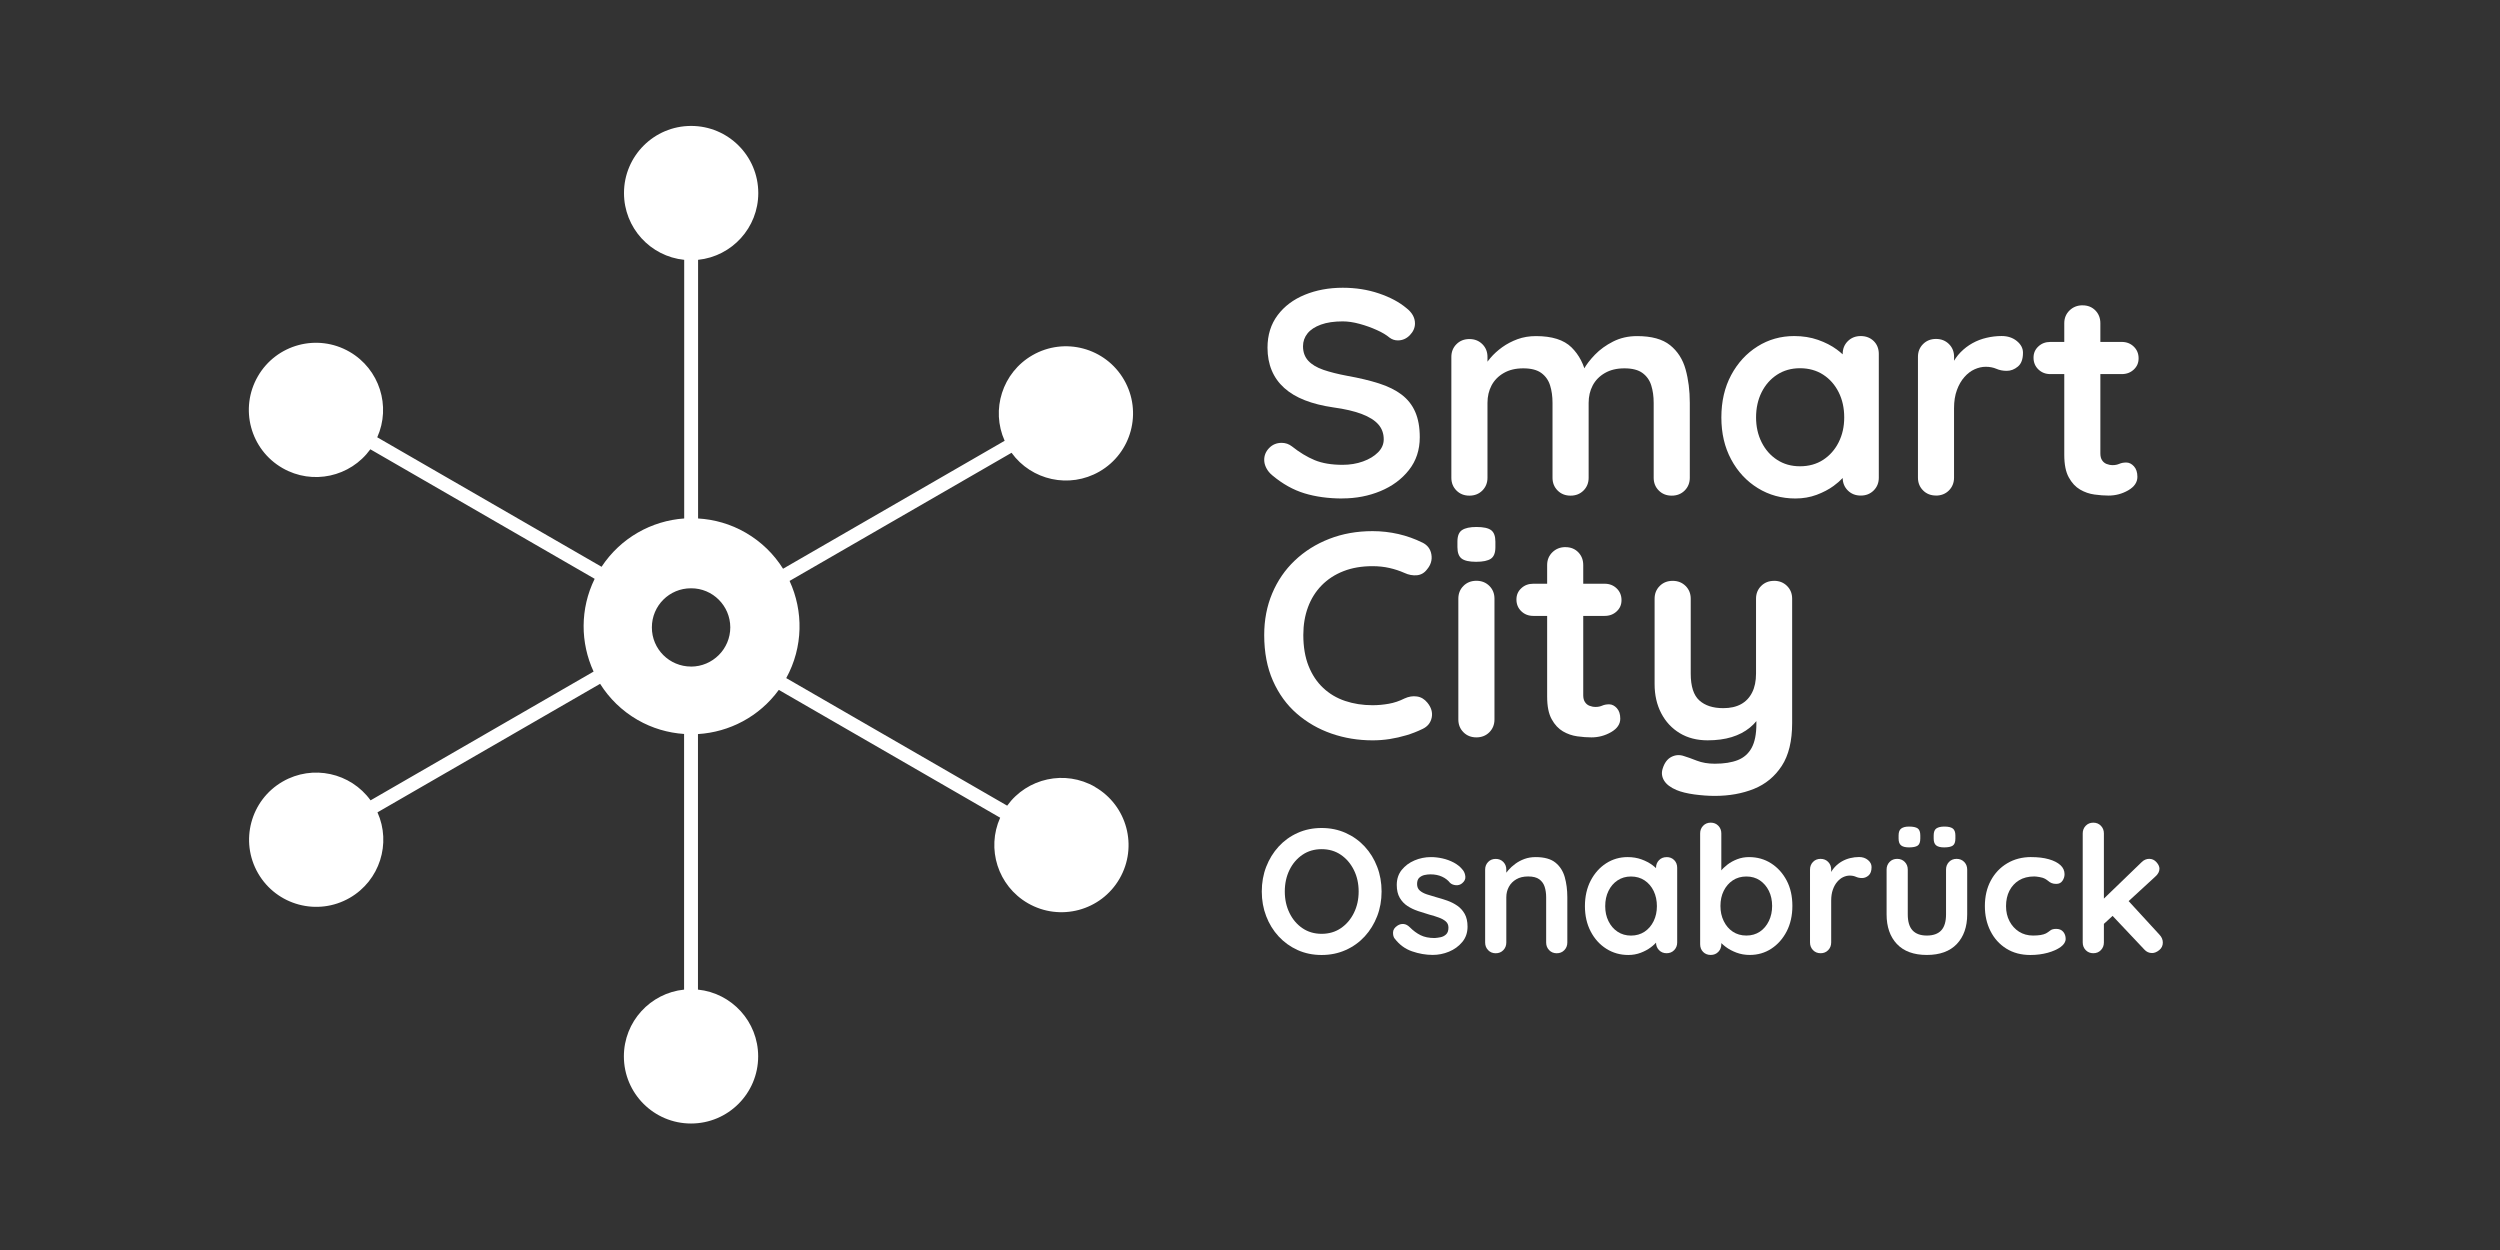 <?xml version="1.0" encoding="UTF-8"?>
<svg xmlns="http://www.w3.org/2000/svg" id="Logo" viewBox="0 0 651.97 325.98">
  <rect x="0" y="0" width="651.97" height="325.98" fill="#333333" stroke="none"/>
  <defs>
    <style>
      .cls-1 {
        fill: #fff;
        stroke-width: 0px;
      }
    </style>
  </defs>
  <g>
    <path class="cls-1" d="m350.1,130c-3.66,0-6.96-.45-9.89-1.34-2.93-.89-5.73-2.45-8.4-4.69-.68-.56-1.2-1.19-1.57-1.91-.37-.71-.55-1.42-.55-2.14,0-1.17.43-2.2,1.3-3.09.86-.89,1.95-1.34,3.26-1.34.99,0,1.88.31,2.67.92,1.99,1.58,3.96,2.77,5.93,3.59,1.96.81,4.38,1.22,7.26,1.22,1.94,0,3.71-.29,5.34-.88,1.62-.58,2.93-1.37,3.92-2.37.99-.99,1.49-2.12,1.49-3.4,0-1.53-.47-2.82-1.41-3.89s-2.38-1.97-4.32-2.71c-1.94-.74-4.4-1.31-7.38-1.72-2.83-.41-5.31-1.03-7.46-1.87-2.15-.84-3.94-1.91-5.38-3.21-1.44-1.3-2.53-2.82-3.26-4.58-.73-1.76-1.1-3.73-1.1-5.91,0-3.31.88-6.13,2.63-8.47,1.75-2.34,4.12-4.12,7.1-5.34,2.98-1.22,6.28-1.83,9.89-1.83,3.4,0,6.55.5,9.46,1.49s5.27,2.25,7.1,3.78c1.52,1.17,2.28,2.52,2.28,4.04,0,1.12-.45,2.14-1.33,3.05-.89.92-1.94,1.37-3.14,1.37-.78,0-1.49-.23-2.12-.69-.84-.71-1.96-1.39-3.38-2.02-1.41-.64-2.9-1.17-4.47-1.6-1.57-.43-3.04-.65-4.4-.65-2.25,0-4.15.28-5.69.84-1.54.56-2.71,1.32-3.49,2.29-.78.97-1.18,2.09-1.18,3.36,0,1.53.46,2.79,1.37,3.78.92.99,2.24,1.78,3.96,2.37,1.73.59,3.79,1.11,6.2,1.56,3.14.56,5.9,1.22,8.28,1.98,2.38.76,4.36,1.74,5.93,2.94,1.57,1.2,2.75,2.7,3.53,4.5.79,1.81,1.18,4.01,1.18,6.6,0,3.31-.94,6.16-2.83,8.55-1.88,2.39-4.36,4.22-7.42,5.49-3.06,1.27-6.37,1.91-9.93,1.91Z"></path>
    <path class="cls-1" d="m400.57,87.65c4.19,0,7.27.98,9.26,2.94,1.99,1.96,3.3,4.49,3.92,7.59l-1.33-.69.63-1.22c.63-1.17,1.6-2.43,2.9-3.78,1.31-1.35,2.89-2.49,4.75-3.43,1.86-.94,3.94-1.41,6.24-1.41,3.77,0,6.63.79,8.6,2.37,1.96,1.58,3.31,3.68,4.04,6.3.73,2.62,1.1,5.53,1.1,8.74v19.54c0,1.32-.45,2.43-1.33,3.32-.89.89-2.02,1.34-3.38,1.34s-2.49-.44-3.38-1.34c-.89-.89-1.33-2-1.33-3.32v-19.54c0-1.68-.21-3.19-.63-4.54-.42-1.35-1.18-2.43-2.28-3.24-1.1-.81-2.67-1.22-4.71-1.22s-3.69.41-5.1,1.22c-1.41.81-2.47,1.9-3.18,3.24-.71,1.35-1.06,2.86-1.06,4.54v19.54c0,1.32-.44,2.43-1.33,3.32-.89.89-2.02,1.34-3.38,1.34s-2.49-.44-3.38-1.34c-.89-.89-1.33-2-1.33-3.32v-19.54c0-1.68-.21-3.19-.63-4.54-.42-1.35-1.18-2.43-2.28-3.24-1.1-.81-2.67-1.22-4.71-1.22s-3.69.41-5.1,1.22c-1.41.81-2.47,1.9-3.18,3.24-.71,1.35-1.06,2.86-1.06,4.54v19.54c0,1.32-.45,2.43-1.33,3.32-.89.89-2.02,1.34-3.38,1.34s-2.49-.44-3.38-1.34c-.89-.89-1.33-2-1.33-3.32v-31.52c0-1.32.44-2.43,1.33-3.32.89-.89,2.01-1.34,3.38-1.34s2.48.45,3.38,1.34c.89.89,1.33,2,1.33,3.32v3.28l-1.18-.23c.47-.86,1.12-1.79,1.96-2.79.84-.99,1.86-1.92,3.06-2.79,1.2-.86,2.54-1.56,4-2.1,1.46-.53,3.06-.8,4.79-.8Z"></path>
    <path class="cls-1" d="m488.64,88.94c-.89-.86-2.02-1.3-3.38-1.3s-2.49.45-3.38,1.34c-.89.89-1.33,2-1.33,3.32v.11c-.46-.42-.96-.84-1.53-1.26-1.39-1.02-3.02-1.86-4.91-2.52-1.88-.66-3.95-.99-6.2-.99-3.51,0-6.7.9-9.58,2.71-2.88,1.81-5.17,4.3-6.87,7.48-1.7,3.18-2.55,6.86-2.55,11.03s.85,7.77,2.55,10.95c1.7,3.18,4.02,5.67,6.95,7.48,2.93,1.81,6.2,2.71,9.81,2.71,1.99,0,3.83-.32,5.53-.95,1.7-.64,3.18-1.41,4.44-2.33.93-.68,1.72-1.37,2.36-2.06.02,1.29.46,2.37,1.33,3.24.89.89,2.01,1.34,3.38,1.34s2.48-.44,3.38-1.34c.89-.89,1.33-2,1.33-3.32v-32.28c0-1.37-.45-2.49-1.33-3.36Zm-9.14,26.4c-.97,1.93-2.32,3.46-4.04,4.58-1.73,1.12-3.74,1.68-6.04,1.68s-4.24-.56-5.97-1.68c-1.73-1.12-3.07-2.64-4.04-4.58-.97-1.93-1.45-4.09-1.45-6.49s.48-4.63,1.45-6.56c.97-1.93,2.32-3.46,4.04-4.58,1.73-1.12,3.72-1.68,5.97-1.68s4.32.56,6.04,1.68c1.73,1.12,3.07,2.65,4.04,4.58.97,1.93,1.45,4.12,1.45,6.56s-.48,4.55-1.45,6.49Z"></path>
    <path class="cls-1" d="m504.89,129.23c-1.36,0-2.49-.44-3.38-1.34-.89-.89-1.33-2-1.33-3.32v-31.52c0-1.32.44-2.43,1.33-3.32.89-.89,2.01-1.34,3.38-1.34s2.48.45,3.38,1.34c.89.89,1.33,2,1.33,3.32v7.17l-.55-5.11c.58-1.22,1.32-2.3,2.24-3.24.92-.94,1.95-1.73,3.1-2.37,1.15-.64,2.38-1.11,3.69-1.41,1.31-.31,2.62-.46,3.92-.46,1.57,0,2.89.43,3.96,1.3,1.07.87,1.61,1.88,1.61,3.05,0,1.68-.44,2.89-1.33,3.62-.89.74-1.86,1.11-2.9,1.11s-1.9-.18-2.71-.53c-.81-.35-1.74-.53-2.79-.53-.94,0-1.9.22-2.87.65-.97.43-1.86,1.11-2.67,2.02-.81.92-1.47,2.05-1.96,3.4-.5,1.35-.75,2.94-.75,4.77v18.09c0,1.32-.45,2.43-1.33,3.32-.89.89-2.02,1.34-3.38,1.34Z"></path>
    <g>
      <path class="cls-1" d="m534.72,89.17h18.6c1.26,0,2.3.41,3.14,1.22.84.81,1.26,1.83,1.26,3.05s-.42,2.15-1.26,2.94c-.84.79-1.88,1.18-3.14,1.18h-18.6c-1.26,0-2.3-.41-3.14-1.22-.84-.81-1.26-1.83-1.26-3.05s.42-2.15,1.26-2.94c.84-.79,1.88-1.18,3.14-1.18Z"></path>
      <path class="cls-1" d="m543.12,79.63c1.36,0,2.47.45,3.34,1.34.86.89,1.29,2,1.29,3.32v33.96c0,.71.14,1.3.43,1.75.29.46.68.79,1.18.99.5.2,1.03.31,1.61.31.63,0,1.2-.11,1.73-.34.52-.23,1.12-.34,1.81-.34.73,0,1.4.33,2,.99.6.66.9,1.58.9,2.75,0,1.42-.8,2.59-2.39,3.51-1.6.92-3.31,1.37-5.14,1.37-1.1,0-2.32-.09-3.65-.27-1.33-.18-2.59-.61-3.77-1.3-1.18-.69-2.16-1.74-2.94-3.17-.79-1.42-1.18-3.38-1.18-5.88v-34.34c0-1.32.46-2.43,1.37-3.32.92-.89,2.05-1.34,3.41-1.34Z"></path>
    </g>
  </g>
  <g>
    <path class="cls-1" d="m370.9,141.47c1.36.66,2.16,1.71,2.39,3.13.24,1.43-.15,2.72-1.14,3.89-.68.92-1.56,1.42-2.63,1.53-1.07.1-2.16-.1-3.26-.61-1.26-.56-2.58-.99-3.96-1.3-1.39-.31-2.84-.46-4.36-.46-2.83,0-5.35.43-7.57,1.3-2.23.87-4.12,2.1-5.69,3.7s-2.76,3.5-3.57,5.69c-.81,2.19-1.22,4.6-1.22,7.25,0,3.1.46,5.8,1.37,8.09.92,2.29,2.18,4.2,3.81,5.72,1.62,1.53,3.53,2.66,5.73,3.4,2.2.74,4.58,1.11,7.14,1.11,1.41,0,2.83-.13,4.24-.38,1.41-.25,2.77-.71,4.08-1.37,1.1-.51,2.18-.69,3.26-.53,1.07.15,1.97.69,2.71,1.6,1.05,1.27,1.42,2.58,1.14,3.93-.29,1.35-1.09,2.33-2.39,2.94-1.36.66-2.76,1.21-4.2,1.64-1.44.43-2.89.76-4.36.99-1.47.23-2.96.34-4.47.34-3.77,0-7.34-.59-10.71-1.76-3.38-1.17-6.38-2.9-9.03-5.19-2.64-2.29-4.72-5.15-6.24-8.58-1.52-3.43-2.28-7.41-2.28-11.94,0-3.92.69-7.53,2.08-10.84,1.39-3.31,3.35-6.17,5.89-8.58,2.54-2.42,5.53-4.3,8.99-5.65,3.45-1.35,7.22-2.02,11.3-2.02,2.3,0,4.55.26,6.75.76,2.2.51,4.26,1.25,6.2,2.21Z"></path>
    <g>
      <path class="cls-1" d="m384.95,146.51c-1.78,0-3.04-.28-3.77-.84-.73-.56-1.1-1.55-1.1-2.98v-1.45c0-1.48.4-2.48,1.22-3.01.81-.53,2.05-.8,3.73-.8,1.83,0,3.11.28,3.85.84.73.56,1.1,1.55,1.1,2.98v1.45c0,1.48-.39,2.48-1.18,3.01-.79.53-2.07.8-3.85.8Z"></path>
      <path class="cls-1" d="m389.74,187.64c0,1.32-.45,2.43-1.33,3.32-.89.89-2.02,1.34-3.38,1.34s-2.49-.44-3.38-1.34c-.89-.89-1.33-2-1.33-3.32v-31.52c0-1.32.44-2.43,1.33-3.32.89-.89,2.01-1.34,3.38-1.34s2.48.45,3.38,1.34c.89.89,1.33,2,1.33,3.32v31.52Z"></path>
    </g>
    <g>
      <path class="cls-1" d="m399.87,152.23h18.6c1.26,0,2.3.41,3.14,1.22.84.81,1.26,1.83,1.26,3.05s-.42,2.15-1.26,2.94c-.84.79-1.88,1.18-3.14,1.18h-18.6c-1.26,0-2.3-.41-3.14-1.22-.84-.81-1.26-1.83-1.26-3.05s.42-2.15,1.26-2.94c.84-.79,1.88-1.18,3.14-1.18Z"></path>
      <path class="cls-1" d="m408.26,142.69c1.36,0,2.47.45,3.34,1.34.86.89,1.29,2,1.29,3.32v33.96c0,.71.14,1.3.43,1.75.29.46.68.79,1.18.99.5.2,1.03.31,1.61.31.63,0,1.2-.11,1.73-.34.52-.23,1.12-.34,1.81-.34.73,0,1.4.33,2,.99.6.66.9,1.58.9,2.75,0,1.42-.8,2.59-2.39,3.51-1.6.92-3.31,1.37-5.14,1.37-1.1,0-2.32-.09-3.65-.27-1.33-.18-2.59-.61-3.77-1.3-1.18-.69-2.16-1.74-2.94-3.17-.79-1.42-1.18-3.38-1.18-5.88v-34.34c0-1.32.46-2.43,1.37-3.32.92-.89,2.05-1.34,3.41-1.34Z"></path>
    </g>
    <path class="cls-1" d="m462.66,151.47c1.36,0,2.48.45,3.38,1.34.89.89,1.33,2,1.33,3.32v32.43c0,4.68-.9,8.41-2.71,11.18-1.81,2.77-4.23,4.77-7.26,5.99-3.04,1.22-6.44,1.83-10.2,1.83-1.68,0-3.45-.13-5.34-.38-1.88-.26-3.43-.64-4.63-1.14-1.57-.66-2.66-1.49-3.26-2.48-.6-.99-.72-2.05-.35-3.17.47-1.48,1.23-2.48,2.28-3.01,1.05-.53,2.15-.6,3.3-.19.84.25,1.94.65,3.3,1.18,1.36.53,2.93.8,4.71.8,2.41,0,4.41-.32,6-.95,1.6-.64,2.8-1.71,3.61-3.21.81-1.5,1.22-3.55,1.22-6.14v-5.11l1.65,1.83c-.89,1.68-2,3.07-3.34,4.16-1.33,1.09-2.92,1.92-4.75,2.48-1.83.56-3.92.84-6.28.84-2.77,0-5.19-.62-7.26-1.87-2.07-1.25-3.68-2.98-4.83-5.19-1.15-2.21-1.73-4.74-1.73-7.59v-22.28c0-1.32.44-2.43,1.33-3.32.89-.89,2.01-1.34,3.38-1.34s2.48.45,3.38,1.34c.89.89,1.33,2,1.33,3.32v19.54c0,3.31.75,5.63,2.24,6.98,1.49,1.35,3.57,2.02,6.24,2.02,1.83,0,3.37-.34,4.63-1.03,1.26-.69,2.22-1.7,2.9-3.05.68-1.35,1.02-2.99,1.02-4.92v-19.54c0-1.32.44-2.43,1.33-3.32.89-.89,2.01-1.34,3.38-1.34Z"></path>
  </g>
  <g>
    <path class="cls-1" d="m360.3,232.49c0,2.3-.38,4.45-1.15,6.44-.77,1.99-1.85,3.75-3.24,5.27-1.4,1.52-3.05,2.71-4.97,3.56-1.92.86-4.01,1.29-6.28,1.29s-4.35-.43-6.26-1.29c-1.9-.86-3.55-2.05-4.95-3.56-1.4-1.52-2.48-3.27-3.24-5.27-.77-1.99-1.15-4.14-1.15-6.44s.38-4.45,1.15-6.44c.77-1.99,1.85-3.75,3.24-5.27,1.4-1.52,3.04-2.71,4.95-3.56,1.9-.86,3.99-1.29,6.26-1.29s4.36.43,6.28,1.29c1.92.86,3.57,2.05,4.97,3.56,1.4,1.52,2.48,3.27,3.24,5.27.77,1.99,1.15,4.14,1.15,6.44Zm-5.98,0c0-2.05-.41-3.92-1.24-5.59-.83-1.67-1.96-3-3.4-3.98-1.44-.98-3.11-1.47-5.01-1.47s-3.57.49-5.01,1.47c-1.44.98-2.57,2.3-3.38,3.96-.81,1.66-1.22,3.53-1.22,5.61s.41,3.92,1.22,5.59c.81,1.67,1.94,3,3.38,3.98,1.44.98,3.11,1.47,5.01,1.47s3.57-.49,5.01-1.47c1.44-.98,2.58-2.31,3.4-3.98.83-1.67,1.24-3.53,1.24-5.59Z"></path>
    <path class="cls-1" d="m363.7,244.77c-.31-.43-.44-.98-.41-1.66.03-.67.43-1.26,1.2-1.75.49-.31,1.01-.44,1.56-.39.55.05,1.09.33,1.61.85.89.89,1.82,1.58,2.81,2.07.98.49,2.21.74,3.68.74.46-.03.97-.1,1.52-.21.55-.11,1.04-.35,1.45-.74.41-.38.62-.97.62-1.77,0-.67-.23-1.21-.69-1.61-.46-.4-1.07-.74-1.82-1.01-.75-.28-1.59-.54-2.51-.78-.95-.28-1.92-.58-2.92-.92-1-.34-1.91-.77-2.74-1.31-.83-.54-1.5-1.25-2.02-2.14-.52-.89-.78-2.01-.78-3.36,0-1.53.43-2.84,1.29-3.91.86-1.07,1.97-1.9,3.33-2.48,1.36-.58,2.8-.87,4.3-.87.95,0,1.95.11,2.99.34s2.04.6,2.99,1.1c.95.51,1.75,1.17,2.39,2,.34.46.54,1.01.6,1.66s-.23,1.23-.87,1.75c-.46.37-1,.53-1.61.48-.61-.05-1.12-.25-1.52-.62-.52-.67-1.22-1.21-2.09-1.61-.87-.4-1.88-.6-3.01-.6-.46,0-.96.05-1.49.16-.54.11-1,.34-1.4.69-.4.35-.6.91-.6,1.68,0,.71.23,1.27.69,1.68s1.08.75,1.86,1.01c.78.26,1.62.51,2.51.76.92.25,1.86.54,2.81.87.95.34,1.82.78,2.62,1.33.8.55,1.44,1.27,1.93,2.14.49.87.74,1.99.74,3.33,0,1.56-.46,2.9-1.38,4s-2.07,1.94-3.45,2.51c-1.38.57-2.79.85-4.23.85-1.81,0-3.62-.31-5.43-.94-1.81-.63-3.31-1.74-4.51-3.33Z"></path>
    <path class="cls-1" d="m400.46,223.52c2.27,0,3.99.48,5.17,1.43,1.18.95,1.99,2.22,2.44,3.79.44,1.58.67,3.33.67,5.27v11.78c0,.8-.26,1.46-.78,2-.52.54-1.18.81-1.98.81s-1.46-.27-1.98-.81c-.52-.54-.78-1.2-.78-2v-11.78c0-1.01-.13-1.92-.39-2.74-.26-.81-.73-1.46-1.4-1.96-.67-.49-1.64-.74-2.9-.74s-2.26.25-3.1.74c-.84.49-1.49,1.14-1.93,1.96-.44.81-.67,1.72-.67,2.74v11.78c0,.8-.26,1.46-.78,2-.52.54-1.18.81-1.98.81s-1.46-.27-1.98-.81c-.52-.54-.78-1.2-.78-2v-19c0-.8.26-1.46.78-2,.52-.54,1.18-.8,1.98-.8s1.46.27,1.98.8c.52.54.78,1.2.78,2v1.98l-.69-.14c.28-.52.67-1.08,1.2-1.68.52-.6,1.13-1.16,1.84-1.68.71-.52,1.5-.94,2.39-1.27.89-.32,1.85-.48,2.9-.48Z"></path>
    <path class="cls-1" d="m434.63,223.52c.8,0,1.46.26,1.98.78.52.52.78,1.2.78,2.02v19.46c0,.8-.26,1.46-.78,2-.52.54-1.18.81-1.98.81s-1.46-.27-1.98-.81c-.52-.54-.78-1.2-.78-2v-2.25l1.01.41c0,.4-.21.88-.64,1.45-.43.57-1.01,1.13-1.75,1.68-.74.55-1.6,1.02-2.6,1.4-1,.38-2.08.58-3.24.58-2.12,0-4.03-.54-5.75-1.63-1.72-1.09-3.07-2.59-4.07-4.51-1-1.92-1.5-4.12-1.5-6.6s.5-4.73,1.5-6.65c1-1.92,2.34-3.42,4.02-4.51,1.69-1.09,3.56-1.63,5.61-1.63,1.32,0,2.53.2,3.63.6,1.1.4,2.06.91,2.88,1.52.81.61,1.44,1.23,1.89,1.86.44.63.67,1.16.67,1.59l-1.66.6v-3.36c0-.8.26-1.46.78-2,.52-.54,1.18-.8,1.98-.8Zm-9.29,20.47c1.35,0,2.53-.34,3.54-1.01,1.01-.67,1.8-1.59,2.37-2.76.57-1.17.85-2.47.85-3.91s-.28-2.79-.85-3.96c-.57-1.17-1.36-2.09-2.37-2.76-1.01-.67-2.19-1.01-3.54-1.01s-2.48.34-3.5,1.01c-1.01.67-1.8,1.59-2.37,2.76-.57,1.17-.85,2.48-.85,3.96s.28,2.75.85,3.91c.57,1.17,1.36,2.09,2.37,2.76,1.01.67,2.18,1.01,3.5,1.01Z"></path>
    <path class="cls-1" d="m456.12,223.52c2.15,0,4.07.54,5.77,1.63,1.7,1.09,3.05,2.58,4.05,4.48,1,1.9,1.49,4.11,1.49,6.62s-.5,4.73-1.49,6.65c-1,1.92-2.33,3.42-4,4.51-1.67,1.09-3.55,1.63-5.63,1.63-1.23,0-2.38-.2-3.45-.6-1.07-.4-2.02-.9-2.83-1.52-.81-.61-1.44-1.23-1.89-1.86-.44-.63-.67-1.16-.67-1.59l1.43-.6v3.36c0,.8-.26,1.46-.78,2-.52.54-1.18.81-1.98.81s-1.46-.26-1.98-.78c-.52-.52-.78-1.2-.78-2.02v-28.89c0-.8.26-1.46.78-2,.52-.54,1.18-.81,1.98-.81s1.46.27,1.98.81c.52.54.78,1.2.78,2v11.68l-.78-.41c0-.4.21-.88.64-1.45.43-.57,1.01-1.13,1.75-1.7.74-.57,1.59-1.03,2.55-1.4.97-.37,1.99-.55,3.06-.55Zm-.69,5.06c-1.35,0-2.53.34-3.54,1.01-1.01.67-1.8,1.59-2.37,2.74-.57,1.15-.85,2.46-.85,3.93s.28,2.75.85,3.93c.57,1.18,1.36,2.11,2.37,2.78,1.01.67,2.19,1.01,3.54,1.01s2.52-.34,3.52-1.01c1-.67,1.78-1.6,2.35-2.78.57-1.18.85-2.49.85-3.93s-.28-2.78-.85-3.93c-.57-1.15-1.35-2.06-2.35-2.74-1-.67-2.17-1.01-3.52-1.01Z"></path>
    <path class="cls-1" d="m474.79,248.59c-.8,0-1.46-.27-1.98-.81-.52-.54-.78-1.2-.78-2v-19c0-.8.26-1.46.78-2,.52-.54,1.18-.8,1.98-.8s1.46.27,1.98.8c.52.54.78,1.2.78,2v4.32l-.32-3.08c.34-.74.77-1.39,1.31-1.96.54-.57,1.14-1.04,1.82-1.43.67-.38,1.4-.67,2.16-.85.77-.18,1.53-.28,2.3-.28.92,0,1.69.26,2.32.78.63.52.94,1.13.94,1.84,0,1.01-.26,1.74-.78,2.19-.52.45-1.09.67-1.7.67s-1.11-.11-1.59-.32c-.48-.21-1.02-.32-1.63-.32-.55,0-1.11.13-1.68.39-.57.26-1.09.67-1.56,1.22-.48.55-.86,1.23-1.15,2.05-.29.81-.44,1.77-.44,2.88v10.9c0,.8-.26,1.46-.78,2-.52.54-1.18.81-1.98.81Z"></path>
    <path class="cls-1" d="m510.26,223.98c.8,0,1.46.27,1.98.8.52.54.78,1.2.78,2v11.68c0,3.25-.91,5.83-2.71,7.73-1.81,1.9-4.42,2.85-7.82,2.85s-6-.95-7.8-2.85c-1.79-1.9-2.69-4.48-2.69-7.73v-11.68c0-.8.26-1.46.78-2,.52-.54,1.18-.8,1.98-.8s1.46.27,1.98.8c.52.54.78,1.2.78,2v11.68c0,1.87.41,3.26,1.24,4.16.83.9,2.07,1.36,3.73,1.36s2.94-.45,3.77-1.36c.83-.9,1.24-2.29,1.24-4.16v-11.68c0-.8.26-1.46.78-2,.52-.54,1.18-.8,1.98-.8Zm-12.42-2.99c-.95,0-1.64-.18-2.07-.53-.43-.35-.64-.94-.64-1.77v-.83c0-.86.23-1.46.69-1.79.46-.34,1.13-.51,2.02-.51,1.07,0,1.83.16,2.28.48.44.32.67.93.67,1.82v.83c0,.92-.23,1.53-.69,1.84-.46.31-1.21.46-2.25.46Zm9.15,0c-.95,0-1.64-.18-2.07-.53-.43-.35-.64-.94-.64-1.77v-.83c0-.89.24-1.5.71-1.82.48-.32,1.17-.48,2.09-.48,1.01,0,1.74.17,2.19.51.44.34.67.94.67,1.79v.83c0,.92-.23,1.53-.69,1.84-.46.31-1.21.46-2.25.46Z"></path>
    <path class="cls-1" d="m529.71,223.52c1.75,0,3.27.18,4.58.55,1.3.37,2.31.88,3.04,1.54.72.66,1.08,1.45,1.08,2.37,0,.61-.18,1.19-.55,1.73-.37.54-.9.8-1.61.8-.49,0-.9-.07-1.22-.21-.32-.14-.61-.31-.85-.53-.25-.21-.54-.41-.87-.6-.31-.18-.77-.33-1.4-.44-.63-.11-1.1-.16-1.4-.16-1.56,0-2.89.34-3.98,1.01-1.09.67-1.92,1.59-2.51,2.74-.58,1.15-.87,2.48-.87,3.98s.3,2.78.9,3.93c.6,1.15,1.43,2.06,2.48,2.74,1.06.67,2.28,1.01,3.66,1.01.77,0,1.43-.05,1.98-.14.55-.09,1.01-.23,1.38-.41.43-.25.81-.51,1.15-.78s.84-.41,1.52-.41c.8,0,1.41.25,1.84.76.43.51.64,1.13.64,1.86s-.43,1.46-1.29,2.09c-.86.63-1.99,1.13-3.38,1.52-1.4.38-2.91.58-4.53.58-2.42,0-4.52-.56-6.3-1.68-1.78-1.12-3.15-2.64-4.12-4.58-.97-1.93-1.45-4.09-1.45-6.49,0-2.51.51-4.73,1.54-6.65,1.03-1.92,2.45-3.42,4.28-4.51,1.82-1.09,3.92-1.63,6.28-1.63Z"></path>
    <path class="cls-1" d="m545.91,248.59c-.8,0-1.46-.27-1.98-.81-.52-.54-.78-1.2-.78-2v-28.43c0-.8.26-1.46.78-2,.52-.54,1.18-.81,1.98-.81s1.46.27,1.98.81c.52.54.78,1.2.78,2v28.43c0,.8-.26,1.46-.78,2-.52.54-1.18.81-1.98.81Zm14.63-24.61c.71,0,1.32.29,1.84.87.52.58.78,1.15.78,1.7,0,.74-.37,1.43-1.1,2.07l-13.85,12.74-.23-6.35,10.53-10.17c.58-.58,1.26-.87,2.02-.87Zm.69,24.56c-.8,0-1.47-.31-2.02-.92l-8.51-9.02,4.19-3.86,8.28,9.02c.58.61.87,1.3.87,2.07s-.31,1.45-.94,1.95c-.63.51-1.25.76-1.86.76Z"></path>
  </g>
  <path id="Bildmarke" class="cls-1" d="m285.59,205.22c-7.84-4.53-17.73-2.3-22.93,4.89l-57.62-33.27c4.45-8.11,4.49-17.49.87-25.34l57.89-33.42c5.19,7.18,15.08,9.42,22.93,4.89,8.37-4.83,11.24-15.54,6.41-23.91-4.83-8.37-15.54-11.24-23.91-6.41-7.84,4.53-10.86,14.21-7.23,22.3l-57.79,33.37c-2.36-3.77-5.64-7.03-9.76-9.41-3.92-2.27-8.17-3.45-12.4-3.7v-67.45c8.82-.91,15.7-8.35,15.7-17.41,0-9.67-7.84-17.51-17.51-17.51s-17.51,7.84-17.51,17.51c0,9.06,6.88,16.51,15.7,17.41v67.45c-8.5.59-16.57,5.05-21.55,12.6l-58.5-33.77c3.63-8.09.61-17.77-7.23-22.3-8.37-4.83-19.08-1.97-23.91,6.41-4.83,8.37-1.97,19.08,6.41,23.91,7.84,4.53,17.73,2.3,22.93-4.89l58.5,33.78c-3.85,7.84-3.73,16.71-.28,24.19l-58.16,33.58c-5.19-7.18-15.08-9.42-22.93-4.89-8.37,4.83-11.24,15.54-6.41,23.91,4.83,8.37,15.54,11.24,23.91,6.41,7.84-4.53,10.86-14.21,7.23-22.3l58.06-33.52c2.36,3.76,5.64,7.02,9.75,9.4,3.85,2.22,8,3.4,12.15,3.68v66.67c-8.82.91-15.7,8.35-15.7,17.41,0,9.67,7.84,17.51,17.51,17.51s17.51-7.84,17.51-17.51c0-9.06-6.88-16.51-15.7-17.41v-66.64c8.19-.5,16.01-4.55,21.08-11.52l57.73,33.33c-3.63,8.09-.61,17.77,7.23,22.3,8.37,4.83,19.08,1.97,23.91-6.41,4.83-8.37,1.97-19.08-6.41-23.91Zm-105.37-31.39c-5.64,0-10.24-4.55-10.22-10.22,0-5.66,4.56-10.2,10.2-10.19,5.66-.04,10.23,4.57,10.25,10.17,0,5.67-4.61,10.24-10.23,10.25Z"></path>
</svg>
